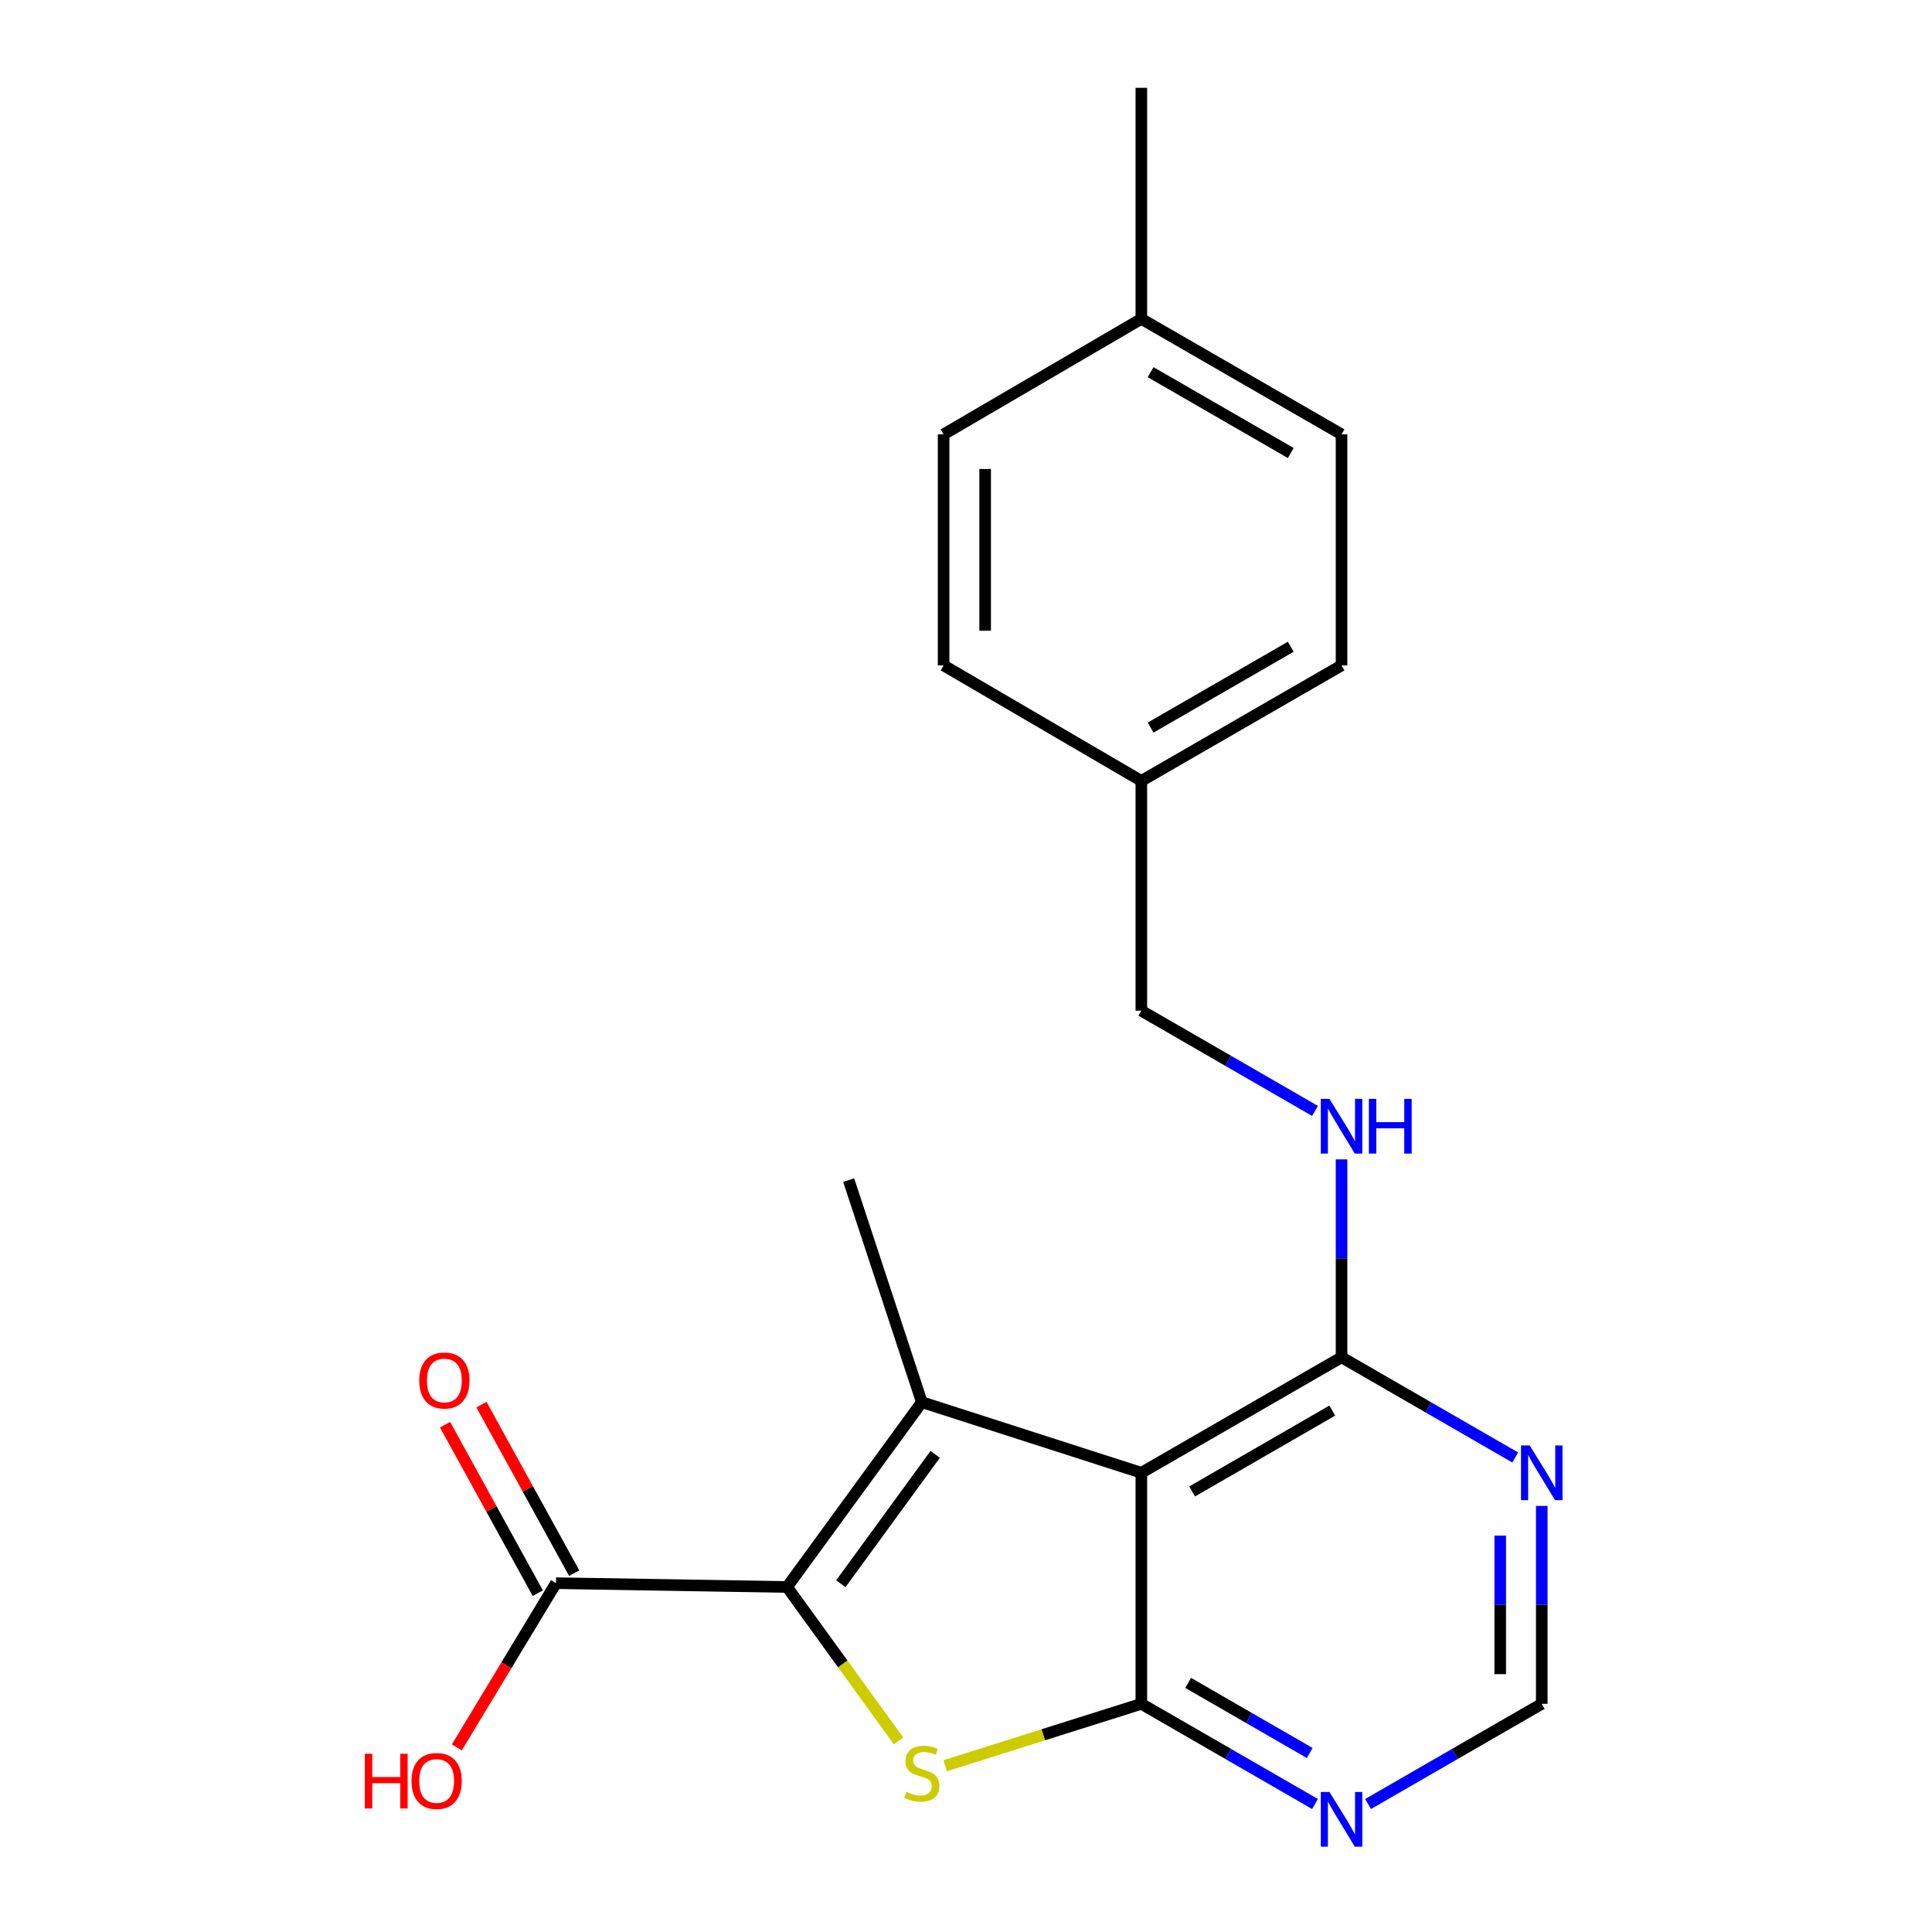 <?xml version='1.0' encoding='iso-8859-1'?>
<svg version='1.1' baseProfile='full'
              xmlns='http://www.w3.org/2000/svg'
                      xmlns:rdkit='http://www.rdkit.org/xml'
                      xmlns:xlink='http://www.w3.org/1999/xlink'
                  xml:space='preserve'
width='1000px' height='1000px' viewBox='0 0 1000 1000'>
<!-- END OF HEADER -->
<rect style='opacity:1.0;fill:#FFFFFF;stroke:none' width='1000' height='1000' x='0' y='0'> </rect>
<path class='bond-0' d='M 407.382,821.427 L 477.14,725.76' style='fill:none;fill-rule:evenodd;stroke:#000000;stroke-width:6px;stroke-linecap:butt;stroke-linejoin:miter;stroke-opacity:1' />
<path class='bond-0' d='M 435.218,819.744 L 484.049,752.778' style='fill:none;fill-rule:evenodd;stroke:#000000;stroke-width:6px;stroke-linecap:butt;stroke-linejoin:miter;stroke-opacity:1' />
<path class='bond-3' d='M 407.382,821.427 L 436.234,861.267' style='fill:none;fill-rule:evenodd;stroke:#000000;stroke-width:6px;stroke-linecap:butt;stroke-linejoin:miter;stroke-opacity:1' />
<path class='bond-3' d='M 436.234,861.267 L 465.087,901.106' style='fill:none;fill-rule:evenodd;stroke:#CCCC00;stroke-width:6px;stroke-linecap:butt;stroke-linejoin:miter;stroke-opacity:1' />
<path class='bond-6' d='M 407.382,821.427 L 287.778,819.444' style='fill:none;fill-rule:evenodd;stroke:#000000;stroke-width:6px;stroke-linecap:butt;stroke-linejoin:miter;stroke-opacity:1' />
<path class='bond-1' d='M 477.14,725.76 L 590.759,762.312' style='fill:none;fill-rule:evenodd;stroke:#000000;stroke-width:6px;stroke-linecap:butt;stroke-linejoin:miter;stroke-opacity:1' />
<path class='bond-11' d='M 477.14,725.76 L 439.275,610.827' style='fill:none;fill-rule:evenodd;stroke:#000000;stroke-width:6px;stroke-linecap:butt;stroke-linejoin:miter;stroke-opacity:1' />
<path class='bond-4' d='M 590.759,762.312 L 694.38,702.528' style='fill:none;fill-rule:evenodd;stroke:#000000;stroke-width:6px;stroke-linecap:butt;stroke-linejoin:miter;stroke-opacity:1' />
<path class='bond-4' d='M 617.047,771.968 L 689.582,730.119' style='fill:none;fill-rule:evenodd;stroke:#000000;stroke-width:6px;stroke-linecap:butt;stroke-linejoin:miter;stroke-opacity:1' />
<path class='bond-21' d='M 590.759,762.312 L 590.759,881.903' style='fill:none;fill-rule:evenodd;stroke:#000000;stroke-width:6px;stroke-linecap:butt;stroke-linejoin:miter;stroke-opacity:1' />
<path class='bond-2' d='M 590.759,881.903 L 539.979,897.924' style='fill:none;fill-rule:evenodd;stroke:#000000;stroke-width:6px;stroke-linecap:butt;stroke-linejoin:miter;stroke-opacity:1' />
<path class='bond-2' d='M 539.979,897.924 L 489.198,913.945' style='fill:none;fill-rule:evenodd;stroke:#CCCC00;stroke-width:6px;stroke-linecap:butt;stroke-linejoin:miter;stroke-opacity:1' />
<path class='bond-5' d='M 590.759,881.903 L 635.704,907.829' style='fill:none;fill-rule:evenodd;stroke:#000000;stroke-width:6px;stroke-linecap:butt;stroke-linejoin:miter;stroke-opacity:1' />
<path class='bond-5' d='M 635.704,907.829 L 680.65,933.755' style='fill:none;fill-rule:evenodd;stroke:#0000FF;stroke-width:6px;stroke-linecap:butt;stroke-linejoin:miter;stroke-opacity:1' />
<path class='bond-5' d='M 614.986,871.057 L 646.447,889.205' style='fill:none;fill-rule:evenodd;stroke:#000000;stroke-width:6px;stroke-linecap:butt;stroke-linejoin:miter;stroke-opacity:1' />
<path class='bond-5' d='M 646.447,889.205 L 677.909,907.353' style='fill:none;fill-rule:evenodd;stroke:#0000FF;stroke-width:6px;stroke-linecap:butt;stroke-linejoin:miter;stroke-opacity:1' />
<path class='bond-7' d='M 694.38,702.528 L 739.332,728.459' style='fill:none;fill-rule:evenodd;stroke:#000000;stroke-width:6px;stroke-linecap:butt;stroke-linejoin:miter;stroke-opacity:1' />
<path class='bond-7' d='M 739.332,728.459 L 784.283,754.391' style='fill:none;fill-rule:evenodd;stroke:#0000FF;stroke-width:6px;stroke-linecap:butt;stroke-linejoin:miter;stroke-opacity:1' />
<path class='bond-8' d='M 694.38,702.528 L 694.38,651.307' style='fill:none;fill-rule:evenodd;stroke:#000000;stroke-width:6px;stroke-linecap:butt;stroke-linejoin:miter;stroke-opacity:1' />
<path class='bond-8' d='M 694.38,651.307 L 694.38,600.086' style='fill:none;fill-rule:evenodd;stroke:#0000FF;stroke-width:6px;stroke-linecap:butt;stroke-linejoin:miter;stroke-opacity:1' />
<path class='bond-9' d='M 708.111,933.756 L 753.063,907.83' style='fill:none;fill-rule:evenodd;stroke:#0000FF;stroke-width:6px;stroke-linecap:butt;stroke-linejoin:miter;stroke-opacity:1' />
<path class='bond-9' d='M 753.063,907.83 L 798.014,881.903' style='fill:none;fill-rule:evenodd;stroke:#000000;stroke-width:6px;stroke-linecap:butt;stroke-linejoin:miter;stroke-opacity:1' />
<path class='bond-10' d='M 297.197,814.261 L 273.194,770.647' style='fill:none;fill-rule:evenodd;stroke:#000000;stroke-width:6px;stroke-linecap:butt;stroke-linejoin:miter;stroke-opacity:1' />
<path class='bond-10' d='M 273.194,770.647 L 249.191,727.033' style='fill:none;fill-rule:evenodd;stroke:#FF0000;stroke-width:6px;stroke-linecap:butt;stroke-linejoin:miter;stroke-opacity:1' />
<path class='bond-10' d='M 278.36,824.627 L 254.357,781.013' style='fill:none;fill-rule:evenodd;stroke:#000000;stroke-width:6px;stroke-linecap:butt;stroke-linejoin:miter;stroke-opacity:1' />
<path class='bond-10' d='M 254.357,781.013 L 230.355,737.4' style='fill:none;fill-rule:evenodd;stroke:#FF0000;stroke-width:6px;stroke-linecap:butt;stroke-linejoin:miter;stroke-opacity:1' />
<path class='bond-13' d='M 287.778,819.444 L 262.115,861.944' style='fill:none;fill-rule:evenodd;stroke:#000000;stroke-width:6px;stroke-linecap:butt;stroke-linejoin:miter;stroke-opacity:1' />
<path class='bond-13' d='M 262.115,861.944 L 236.451,904.443' style='fill:none;fill-rule:evenodd;stroke:#FF0000;stroke-width:6px;stroke-linecap:butt;stroke-linejoin:miter;stroke-opacity:1' />
<path class='bond-22' d='M 798.014,779.461 L 798.014,830.682' style='fill:none;fill-rule:evenodd;stroke:#0000FF;stroke-width:6px;stroke-linecap:butt;stroke-linejoin:miter;stroke-opacity:1' />
<path class='bond-22' d='M 798.014,830.682 L 798.014,881.903' style='fill:none;fill-rule:evenodd;stroke:#000000;stroke-width:6px;stroke-linecap:butt;stroke-linejoin:miter;stroke-opacity:1' />
<path class='bond-22' d='M 776.513,794.828 L 776.513,830.682' style='fill:none;fill-rule:evenodd;stroke:#0000FF;stroke-width:6px;stroke-linecap:butt;stroke-linejoin:miter;stroke-opacity:1' />
<path class='bond-22' d='M 776.513,830.682 L 776.513,866.537' style='fill:none;fill-rule:evenodd;stroke:#000000;stroke-width:6px;stroke-linecap:butt;stroke-linejoin:miter;stroke-opacity:1' />
<path class='bond-12' d='M 680.649,575.011 L 635.704,549.07' style='fill:none;fill-rule:evenodd;stroke:#0000FF;stroke-width:6px;stroke-linecap:butt;stroke-linejoin:miter;stroke-opacity:1' />
<path class='bond-12' d='M 635.704,549.07 L 590.759,523.128' style='fill:none;fill-rule:evenodd;stroke:#000000;stroke-width:6px;stroke-linecap:butt;stroke-linejoin:miter;stroke-opacity:1' />
<path class='bond-14' d='M 590.759,523.128 L 590.759,404.194' style='fill:none;fill-rule:evenodd;stroke:#000000;stroke-width:6px;stroke-linecap:butt;stroke-linejoin:miter;stroke-opacity:1' />
<path class='bond-16' d='M 590.759,404.194 L 488.416,344.41' style='fill:none;fill-rule:evenodd;stroke:#000000;stroke-width:6px;stroke-linecap:butt;stroke-linejoin:miter;stroke-opacity:1' />
<path class='bond-17' d='M 590.759,404.194 L 694.38,344.41' style='fill:none;fill-rule:evenodd;stroke:#000000;stroke-width:6px;stroke-linecap:butt;stroke-linejoin:miter;stroke-opacity:1' />
<path class='bond-17' d='M 595.558,376.603 L 668.093,334.754' style='fill:none;fill-rule:evenodd;stroke:#000000;stroke-width:6px;stroke-linecap:butt;stroke-linejoin:miter;stroke-opacity:1' />
<path class='bond-15' d='M 590.759,165.046 L 694.38,224.818' style='fill:none;fill-rule:evenodd;stroke:#000000;stroke-width:6px;stroke-linecap:butt;stroke-linejoin:miter;stroke-opacity:1' />
<path class='bond-15' d='M 595.559,192.636 L 668.094,234.477' style='fill:none;fill-rule:evenodd;stroke:#000000;stroke-width:6px;stroke-linecap:butt;stroke-linejoin:miter;stroke-opacity:1' />
<path class='bond-20' d='M 590.759,165.046 L 590.759,45.455' style='fill:none;fill-rule:evenodd;stroke:#000000;stroke-width:6px;stroke-linecap:butt;stroke-linejoin:miter;stroke-opacity:1' />
<path class='bond-23' d='M 590.759,165.046 L 488.416,224.818' style='fill:none;fill-rule:evenodd;stroke:#000000;stroke-width:6px;stroke-linecap:butt;stroke-linejoin:miter;stroke-opacity:1' />
<path class='bond-18' d='M 488.416,344.41 L 488.416,224.818' style='fill:none;fill-rule:evenodd;stroke:#000000;stroke-width:6px;stroke-linecap:butt;stroke-linejoin:miter;stroke-opacity:1' />
<path class='bond-18' d='M 509.916,326.471 L 509.916,242.757' style='fill:none;fill-rule:evenodd;stroke:#000000;stroke-width:6px;stroke-linecap:butt;stroke-linejoin:miter;stroke-opacity:1' />
<path class='bond-19' d='M 694.38,344.41 L 694.38,224.818' style='fill:none;fill-rule:evenodd;stroke:#000000;stroke-width:6px;stroke-linecap:butt;stroke-linejoin:miter;stroke-opacity:1' />
<path  class='atom-4' d='M 469.14 927.47
Q 469.46 927.59, 470.78 928.15
Q 472.1 928.71, 473.54 929.07
Q 475.02 929.39, 476.46 929.39
Q 479.14 929.39, 480.7 928.11
Q 482.26 926.79, 482.26 924.51
Q 482.26 922.95, 481.46 921.99
Q 480.7 921.03, 479.5 920.51
Q 478.3 919.99, 476.3 919.39
Q 473.78 918.63, 472.26 917.91
Q 470.78 917.19, 469.7 915.67
Q 468.66 914.15, 468.66 911.59
Q 468.66 908.03, 471.06 905.83
Q 473.5 903.63, 478.3 903.63
Q 481.58 903.63, 485.3 905.19
L 484.38 908.27
Q 480.98 906.87, 478.42 906.87
Q 475.66 906.87, 474.14 908.03
Q 472.62 909.15, 472.66 911.11
Q 472.66 912.63, 473.42 913.55
Q 474.22 914.47, 475.34 914.99
Q 476.5 915.51, 478.42 916.11
Q 480.98 916.91, 482.5 917.71
Q 484.02 918.51, 485.1 920.15
Q 486.22 921.75, 486.22 924.51
Q 486.22 928.43, 483.58 930.55
Q 480.98 932.63, 476.62 932.63
Q 474.1 932.63, 472.18 932.07
Q 470.3 931.55, 468.06 930.63
L 469.14 927.47
' fill='#CCCC00'/>
<path  class='atom-6' d='M 688.12 927.515
L 697.4 942.515
Q 698.32 943.995, 699.8 946.675
Q 701.28 949.355, 701.36 949.515
L 701.36 927.515
L 705.12 927.515
L 705.12 955.835
L 701.24 955.835
L 691.28 939.435
Q 690.12 937.515, 688.88 935.315
Q 687.68 933.115, 687.32 932.435
L 687.32 955.835
L 683.64 955.835
L 683.64 927.515
L 688.12 927.515
' fill='#0000FF'/>
<path  class='atom-8' d='M 791.754 748.152
L 801.034 763.152
Q 801.954 764.632, 803.434 767.312
Q 804.914 769.992, 804.994 770.152
L 804.994 748.152
L 808.754 748.152
L 808.754 776.472
L 804.874 776.472
L 794.914 760.072
Q 793.754 758.152, 792.514 755.952
Q 791.314 753.752, 790.954 753.072
L 790.954 776.472
L 787.274 776.472
L 787.274 748.152
L 791.754 748.152
' fill='#0000FF'/>
<path  class='atom-9' d='M 688.12 568.776
L 697.4 583.776
Q 698.32 585.256, 699.8 587.936
Q 701.28 590.616, 701.36 590.776
L 701.36 568.776
L 705.12 568.776
L 705.12 597.096
L 701.24 597.096
L 691.28 580.696
Q 690.12 578.776, 688.88 576.576
Q 687.68 574.376, 687.32 573.696
L 687.32 597.096
L 683.64 597.096
L 683.64 568.776
L 688.12 568.776
' fill='#0000FF'/>
<path  class='atom-9' d='M 708.52 568.776
L 712.36 568.776
L 712.36 580.816
L 726.84 580.816
L 726.84 568.776
L 730.68 568.776
L 730.68 597.096
L 726.84 597.096
L 726.84 584.016
L 712.36 584.016
L 712.36 597.096
L 708.52 597.096
L 708.52 568.776
' fill='#0000FF'/>
<path  class='atom-11' d='M 217.001 714.541
Q 217.001 707.741, 220.361 703.941
Q 223.721 700.141, 230.001 700.141
Q 236.281 700.141, 239.641 703.941
Q 243.001 707.741, 243.001 714.541
Q 243.001 721.421, 239.601 725.341
Q 236.201 729.221, 230.001 729.221
Q 223.761 729.221, 220.361 725.341
Q 217.001 721.461, 217.001 714.541
M 230.001 726.021
Q 234.321 726.021, 236.641 723.141
Q 239.001 720.221, 239.001 714.541
Q 239.001 708.981, 236.641 706.181
Q 234.321 703.341, 230.001 703.341
Q 225.681 703.341, 223.321 706.141
Q 221.001 708.941, 221.001 714.541
Q 221.001 720.261, 223.321 723.141
Q 225.681 726.021, 230.001 726.021
' fill='#FF0000'/>
<path  class='atom-14' d='M 188.84 907.751
L 192.68 907.751
L 192.68 919.791
L 207.16 919.791
L 207.16 907.751
L 211 907.751
L 211 936.071
L 207.16 936.071
L 207.16 922.991
L 192.68 922.991
L 192.68 936.071
L 188.84 936.071
L 188.84 907.751
' fill='#FF0000'/>
<path  class='atom-14' d='M 213 921.831
Q 213 915.031, 216.36 911.231
Q 219.72 907.431, 226 907.431
Q 232.28 907.431, 235.64 911.231
Q 239 915.031, 239 921.831
Q 239 928.711, 235.6 932.631
Q 232.2 936.511, 226 936.511
Q 219.76 936.511, 216.36 932.631
Q 213 928.751, 213 921.831
M 226 933.311
Q 230.32 933.311, 232.64 930.431
Q 235 927.511, 235 921.831
Q 235 916.271, 232.64 913.471
Q 230.32 910.631, 226 910.631
Q 221.68 910.631, 219.32 913.431
Q 217 916.231, 217 921.831
Q 217 927.551, 219.32 930.431
Q 221.68 933.311, 226 933.311
' fill='#FF0000'/>
</svg>
